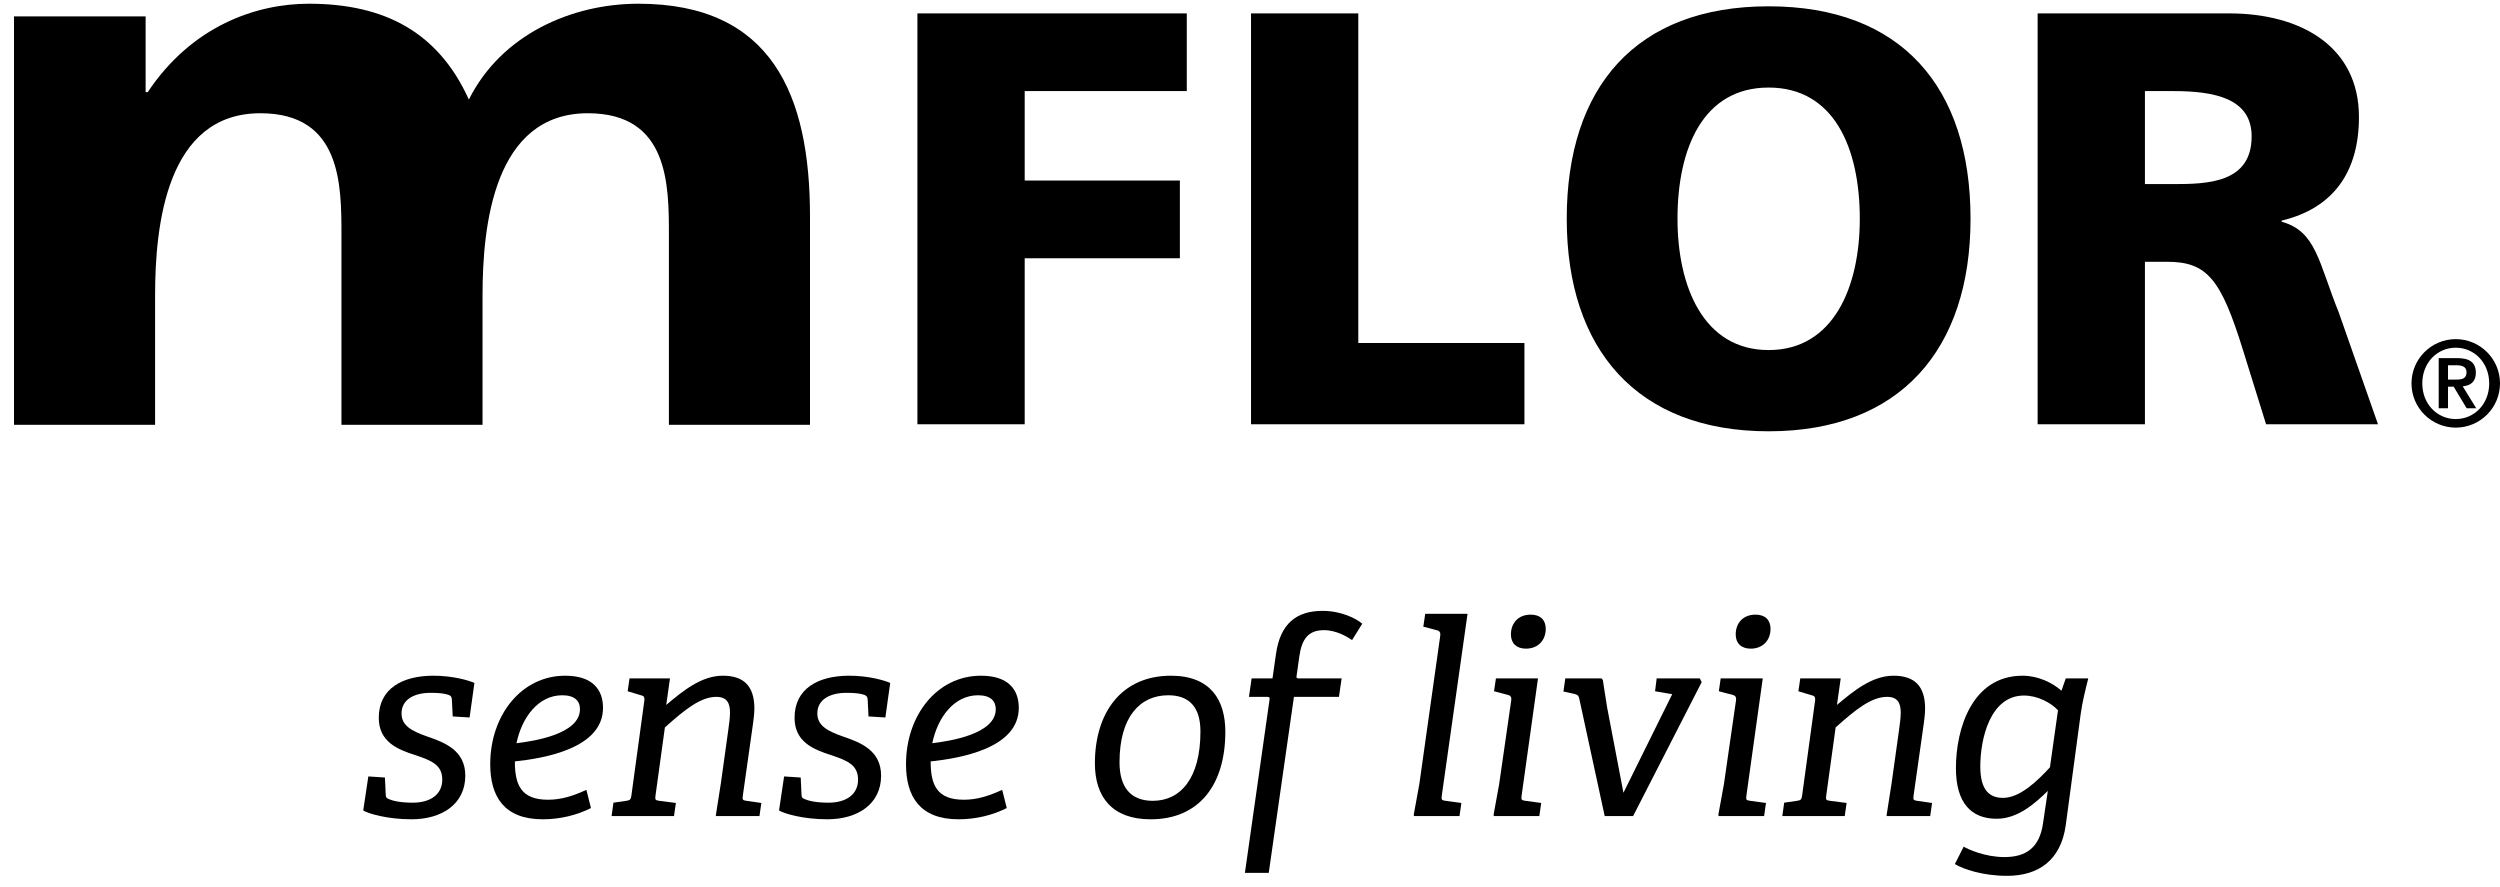 <svg width="141" height="50" viewBox="0 0 141 50" fill="none" xmlns="http://www.w3.org/2000/svg">
<path fill-rule="evenodd" clip-rule="evenodd" d="M138.504 24.118C137.128 24.118 136.008 22.998 136.008 21.623C136.008 20.247 137.128 19.127 138.504 19.127C139.88 19.127 141 20.247 141 21.623C141 22.998 139.88 24.118 138.504 24.118ZM138.504 23.635C139.548 23.635 140.391 22.791 140.391 21.623C140.391 20.455 139.548 19.61 138.504 19.61C137.46 19.61 136.617 20.455 136.617 21.623C136.617 22.791 137.46 23.635 138.504 23.635ZM137.543 23.026V20.198H138.594C139.271 20.198 139.638 20.433 139.638 21.028C139.638 21.512 139.361 21.747 138.898 21.789L139.659 23.026H139.119L138.387 21.809H138.068V23.026H137.543ZM138.068 20.6V21.408H138.531C138.843 21.408 139.113 21.367 139.113 20.987C139.113 20.656 138.808 20.6 138.539 20.6H138.068Z" fill="black"/>
<path fill-rule="evenodd" clip-rule="evenodd" d="M120.974 5.137V10.383H122.568C124.52 10.383 126.992 10.315 126.992 7.694C126.992 5.536 124.878 5.137 122.568 5.137H120.974ZM114.922 23.927V0.755H125.724C129.758 0.755 133.045 2.614 133.045 6.598C133.045 9.685 131.613 11.743 128.685 12.441V12.507C130.636 13.038 130.767 14.797 131.905 17.619L134.118 23.927H127.806L126.504 19.743C125.269 15.761 124.488 14.765 122.242 14.765H120.974V23.927H114.922ZM94.611 12.341C94.611 16.159 96.074 19.743 99.751 19.743C103.427 19.743 104.892 16.159 104.892 12.341C104.892 8.324 103.427 4.938 99.751 4.938C96.074 4.938 94.611 8.324 94.611 12.341ZM88.364 12.341C88.364 4.905 92.268 0.356 99.751 0.356C107.234 0.356 111.138 4.905 111.138 12.341C111.138 19.711 107.168 24.325 99.751 24.325C92.333 24.325 88.364 19.711 88.364 12.341ZM70.558 23.927V0.755H76.608V19.346H85.978V23.927H70.558ZM51.742 23.927V0.755H66.935V5.137H57.793V10.183H66.545V14.565H57.793V23.927H51.742Z" fill="black"/>
<path fill-rule="evenodd" clip-rule="evenodd" d="M0.79 23.959H8.747V16.66C8.747 12.681 9.4 6.387 14.686 6.387C19.258 6.387 19.258 10.424 19.258 13.275V23.959H27.215V16.66C27.215 12.681 27.869 6.387 33.154 6.387C37.726 6.387 37.726 10.424 37.726 13.275V23.959H45.684V12.206C45.684 5.377 43.547 0.21 36.005 0.21C32.263 0.21 28.285 1.933 26.444 5.615C24.721 1.814 21.694 0.21 17.417 0.21C14.448 0.21 10.825 1.457 8.331 5.198H8.213V0.923H0.79V23.959Z" fill="black"/>
<path fill-rule="evenodd" clip-rule="evenodd" d="M25.533 40.407L25.487 39.469C25.472 39.303 25.443 39.242 25.276 39.183C25.05 39.107 24.747 39.076 24.279 39.076C23.402 39.076 22.647 39.425 22.647 40.24C22.647 40.936 23.237 41.237 24.098 41.54C25.065 41.872 26.243 42.311 26.243 43.746C26.243 45.347 24.929 46.208 23.206 46.208C21.816 46.208 20.743 45.876 20.486 45.71L20.774 43.791L21.71 43.852L21.756 44.834C21.756 44.955 21.8 45.015 21.907 45.06C22.149 45.166 22.557 45.271 23.282 45.271C24.279 45.271 24.944 44.804 24.944 43.972C24.944 43.156 24.369 42.9 23.402 42.582C22.421 42.265 21.363 41.842 21.363 40.482C21.363 38.85 22.677 38.11 24.445 38.11C25.563 38.11 26.454 38.382 26.757 38.518L26.485 40.466L25.533 40.407Z" fill="black"/>
<path fill-rule="evenodd" clip-rule="evenodd" d="M32.71 39.999C32.71 39.53 32.408 39.213 31.713 39.213C30.354 39.213 29.431 40.466 29.13 41.918C30.127 41.796 32.71 41.403 32.71 39.999ZM33.33 45.574C32.529 45.981 31.577 46.208 30.61 46.208C28.419 46.208 27.649 44.909 27.649 43.096C27.649 40.362 29.386 38.11 31.879 38.11C33.436 38.11 34.01 38.91 34.01 39.923C34.01 42.204 30.716 42.763 29.038 42.945C29.038 44.289 29.402 45.105 30.912 45.105C31.653 45.105 32.318 44.894 33.073 44.547L33.33 45.574Z" fill="black"/>
<path fill-rule="evenodd" clip-rule="evenodd" d="M40.401 46.027L40.371 45.997L40.658 44.169L41.081 41.132C41.126 40.799 41.172 40.482 41.172 40.195C41.172 39.681 41.021 39.303 40.401 39.303C39.525 39.303 38.648 39.999 37.5 41.026L36.971 44.863C36.941 45.105 36.956 45.135 37.183 45.166L38.12 45.287L38.013 46.027H34.493L34.599 45.271L35.324 45.166C35.536 45.135 35.581 45.09 35.611 44.863L36.337 39.545C36.367 39.379 36.337 39.258 36.201 39.228L35.4 38.987L35.505 38.261H37.787L37.576 39.757C38.513 38.971 39.554 38.11 40.764 38.11C41.988 38.11 42.532 38.729 42.547 39.923C42.547 40.165 42.516 40.527 42.47 40.814L41.897 44.863C41.866 45.105 41.881 45.135 42.093 45.166L42.94 45.287L42.833 46.027H40.401Z" fill="black"/>
<path fill-rule="evenodd" clip-rule="evenodd" d="M48.983 40.407L48.938 39.469C48.923 39.303 48.893 39.242 48.727 39.183C48.5 39.107 48.197 39.076 47.729 39.076C46.853 39.076 46.097 39.425 46.097 40.24C46.097 40.936 46.687 41.237 47.548 41.54C48.515 41.872 49.694 42.311 49.694 43.746C49.694 45.347 48.379 46.208 46.656 46.208C45.267 46.208 44.194 45.876 43.937 45.71L44.224 43.791L45.16 43.852L45.206 44.834C45.206 44.955 45.251 45.015 45.357 45.06C45.599 45.166 46.007 45.271 46.732 45.271C47.729 45.271 48.394 44.804 48.394 43.972C48.394 43.156 47.819 42.9 46.853 42.582C45.871 42.265 44.813 41.842 44.813 40.482C44.813 38.85 46.127 38.11 47.895 38.11C49.013 38.11 49.905 38.382 50.207 38.518L49.935 40.466L48.983 40.407Z" fill="black"/>
<path fill-rule="evenodd" clip-rule="evenodd" d="M56.161 39.999C56.161 39.53 55.858 39.213 55.163 39.213C53.803 39.213 52.882 40.466 52.58 41.918C53.576 41.796 56.161 41.403 56.161 39.999ZM56.781 45.574C55.98 45.981 55.028 46.208 54.061 46.208C51.869 46.208 51.099 44.909 51.099 43.096C51.099 40.362 52.836 38.11 55.329 38.11C56.885 38.11 57.46 38.91 57.46 39.923C57.46 42.204 54.166 42.763 52.489 42.945C52.489 44.289 52.852 45.105 54.362 45.105C55.103 45.105 55.768 44.894 56.523 44.547L56.781 45.574Z" fill="black"/>
<path fill-rule="evenodd" clip-rule="evenodd" d="M67.705 41.253C67.705 39.878 67.07 39.213 65.892 39.213C64.29 39.213 63.141 40.437 63.141 42.991C63.141 44.411 63.776 45.166 65.015 45.166C66.586 45.166 67.705 43.897 67.705 41.253ZM61.752 43.051C61.752 40.195 63.248 38.11 66.042 38.11C68.293 38.11 69.109 39.501 69.109 41.268C69.109 44.29 67.614 46.209 64.894 46.209C62.718 46.209 61.752 44.94 61.752 43.051Z" fill="black"/>
<path fill-rule="evenodd" clip-rule="evenodd" d="M70.213 49.23L71.603 39.454C71.618 39.364 71.603 39.304 71.496 39.304H70.44L70.591 38.261H71.769L71.965 36.886C72.207 35.163 73.129 34.453 74.594 34.453C75.638 34.453 76.483 34.877 76.831 35.178L76.257 36.1C76.03 35.949 75.41 35.541 74.67 35.541C73.778 35.541 73.416 36.055 73.28 37.037L73.129 38.11C73.114 38.215 73.114 38.261 73.234 38.261H75.668L75.516 39.304H72.978L71.557 49.23H70.213Z" fill="black"/>
<path fill-rule="evenodd" clip-rule="evenodd" d="M79.762 46.027L79.732 45.967L80.049 44.23L81.227 35.874C81.258 35.708 81.212 35.601 81.076 35.556L80.275 35.345L80.382 34.619H82.769L81.318 44.863C81.288 45.105 81.303 45.135 81.53 45.166L82.421 45.287L82.316 46.027H79.762Z" fill="black"/>
<path fill-rule="evenodd" clip-rule="evenodd" d="M85.216 35.783C85.216 35.133 85.639 34.665 86.334 34.665C86.878 34.665 87.18 34.967 87.18 35.466C87.18 36.1 86.757 36.584 86.062 36.584C85.533 36.584 85.216 36.282 85.216 35.783ZM84.264 46.028L84.235 45.967L84.552 44.229L85.231 39.516C85.261 39.349 85.216 39.243 85.065 39.198L84.264 38.986L84.37 38.261H86.743L85.82 44.864C85.791 45.106 85.805 45.136 86.032 45.166L86.924 45.287L86.818 46.028H84.264Z" fill="black"/>
<path fill-rule="evenodd" clip-rule="evenodd" d="M90.505 46.027L89.069 39.395C89.025 39.213 88.964 39.183 88.798 39.137L88.178 39.002L88.283 38.261H90.324L90.399 38.351L90.641 39.893L91.562 44.712L94.313 39.152L93.345 38.987L93.436 38.261H95.869L95.975 38.473L92.107 46.027H90.505Z" fill="black"/>
<path fill-rule="evenodd" clip-rule="evenodd" d="M97.894 35.783C97.894 35.133 98.317 34.665 99.012 34.665C99.555 34.665 99.858 34.967 99.858 35.466C99.858 36.1 99.435 36.584 98.739 36.584C98.211 36.584 97.894 36.282 97.894 35.783ZM96.942 46.028L96.912 45.967L97.229 44.229L97.909 39.516C97.939 39.349 97.894 39.243 97.743 39.198L96.942 38.986L97.047 38.261H99.42L98.498 44.864C98.468 45.106 98.483 45.136 98.71 45.166L99.601 45.287L99.496 46.028H96.942Z" fill="black"/>
<path fill-rule="evenodd" clip-rule="evenodd" d="M106.431 46.027L106.401 45.997L106.687 44.169L107.111 41.132C107.156 40.799 107.201 40.482 107.201 40.195C107.201 39.681 107.05 39.303 106.431 39.303C105.554 39.303 104.678 39.999 103.53 41.026L103 44.863C102.97 45.105 102.985 45.135 103.212 45.166L104.149 45.287L104.043 46.027H100.522L100.629 45.271L101.354 45.166C101.566 45.135 101.611 45.09 101.64 44.863L102.367 39.545C102.396 39.379 102.367 39.258 102.23 39.228L101.429 38.987L101.535 38.261H103.816L103.605 39.757C104.542 38.971 105.584 38.11 106.794 38.11C108.017 38.11 108.561 38.729 108.576 39.923C108.576 40.165 108.546 40.527 108.501 40.814L107.927 44.863C107.896 45.105 107.911 45.135 108.123 45.166L108.969 45.287L108.863 46.027H106.431Z" fill="black"/>
<path fill-rule="evenodd" clip-rule="evenodd" d="M116.071 40.059C115.678 39.636 114.923 39.228 114.152 39.228C112.248 39.228 111.689 41.661 111.689 43.233C111.689 44.577 112.218 45 112.973 45C113.925 45 114.907 44.048 115.617 43.277L116.071 40.059ZM115.497 44.607C114.741 45.347 113.789 46.178 112.611 46.178C111.175 46.178 110.314 45.287 110.314 43.323C110.314 41.102 111.221 38.11 114.076 38.11C114.967 38.11 115.768 38.518 116.267 38.956L116.508 38.261H117.778C117.597 38.987 117.446 39.591 117.355 40.24L116.508 46.541C116.237 48.505 114.982 49.397 113.2 49.397C111.825 49.397 110.722 49.02 110.254 48.732L110.752 47.75C110.994 47.901 111.961 48.339 113.049 48.339C114.303 48.339 115.028 47.78 115.224 46.451L115.497 44.607Z" fill="black"/>
</svg>
